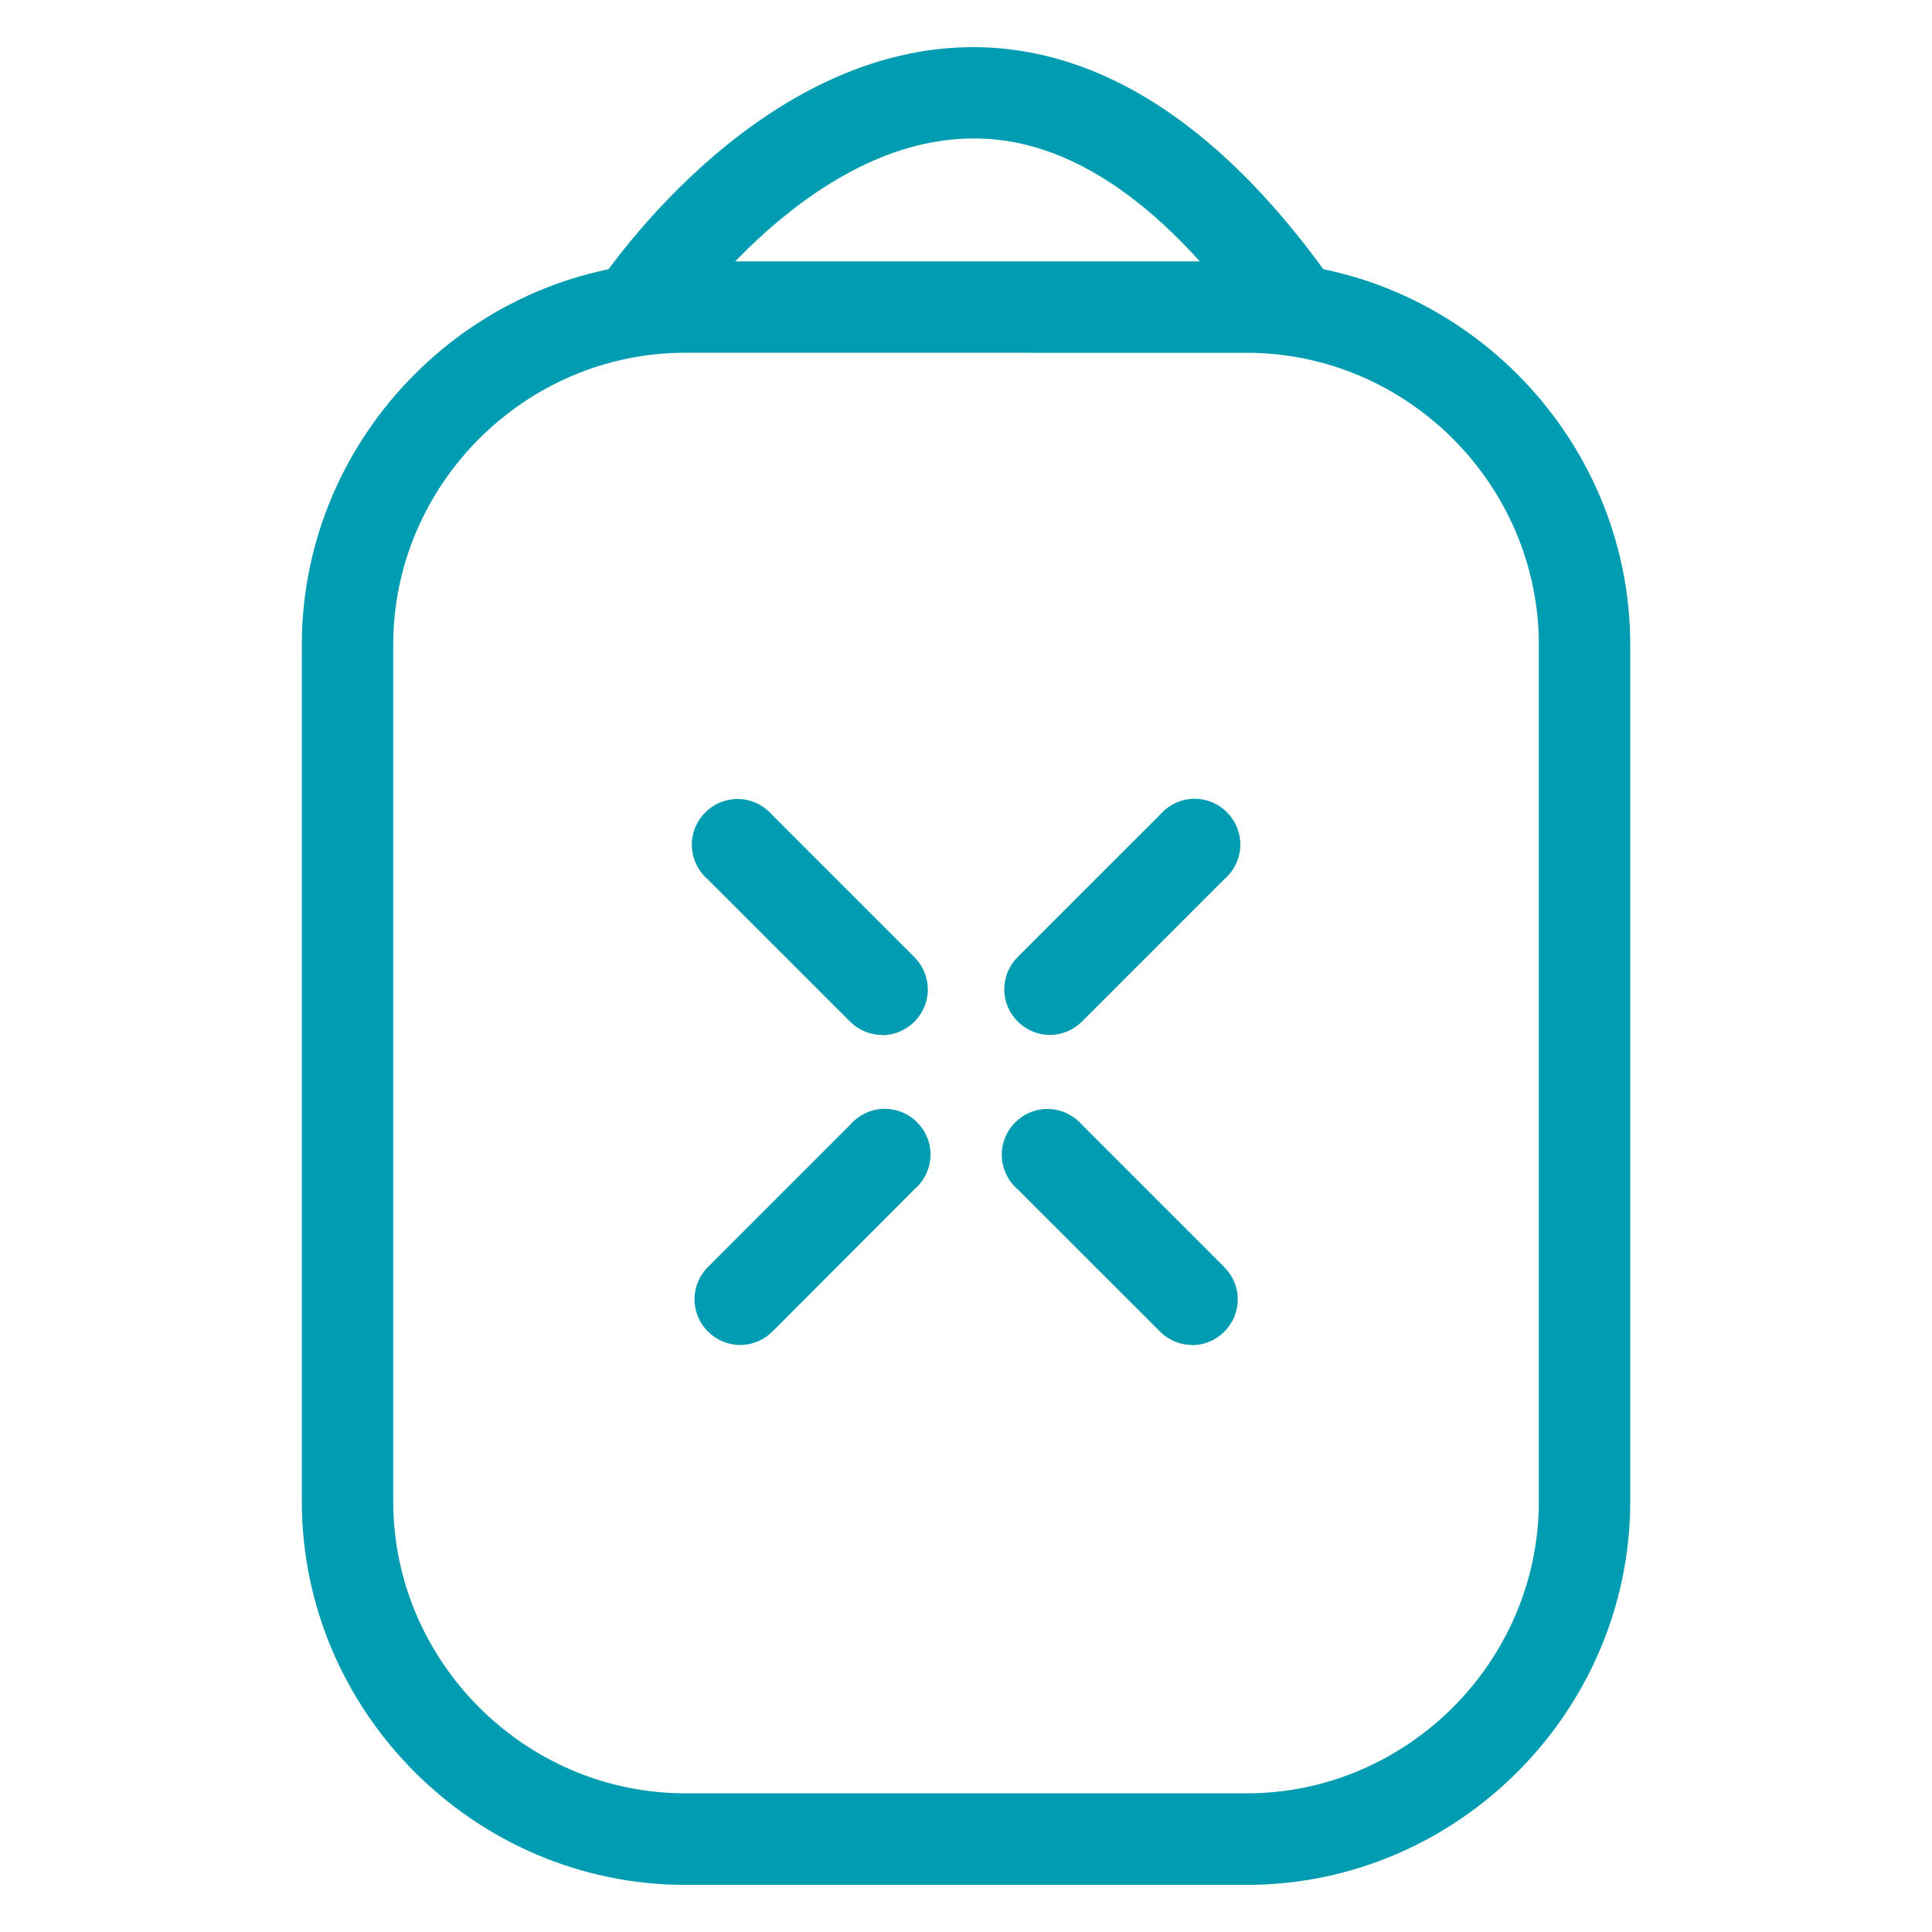 <?xml version="1.0" encoding="UTF-8" standalone="no"?>
<!DOCTYPE svg PUBLIC "-//W3C//DTD SVG 1.1//EN" "http://www.w3.org/Graphics/SVG/1.1/DTD/svg11.dtd">
<svg width="100%" height="100%" viewBox="0 0 36 36" version="1.1" xmlns="http://www.w3.org/2000/svg" xmlns:xlink="http://www.w3.org/1999/xlink" xml:space="preserve" xmlns:serif="http://www.serif.com/" style="fill-rule:evenodd;clip-rule:evenodd;stroke-linejoin:round;stroke-miterlimit:2;">
    <g id="icon-seat" serif:id="icon seat" transform="matrix(1,0,0,1,-5.68434e-14,1)">
        <g transform="matrix(1,0,0,1,-516.801,-167.219)">
            <path d="M540.04,201.341L529.563,201.341C525.649,201.337 522.429,198.117 522.425,194.203L522.425,178.228C522.429,174.314 525.649,171.094 529.563,171.09L540.04,171.09C543.954,171.094 547.174,174.314 547.178,178.228L547.178,194.2C547.175,198.115 543.955,201.337 540.04,201.341ZM529.563,172.792C526.583,172.796 524.132,175.247 524.128,178.227L524.128,194.2C524.132,197.18 526.583,199.631 529.563,199.635L540.04,199.635C543.02,199.631 545.471,197.18 545.475,194.2L545.475,178.228C545.471,175.248 543.02,172.797 540.04,172.793L529.563,172.792Z" style="fill:rgb(0,156,177);fill-rule:nonzero;"/>
        </g>
        <g transform="matrix(1,0,0,1,-516.659,-167.323)">
            <path d="M540.187,172.688C538.436,170.15 536.587,168.864 534.736,168.904C531.591,168.95 529.17,172.63 529.147,172.667L527.715,171.745C527.833,171.561 530.644,167.267 534.703,167.202C537.156,167.167 539.492,168.684 541.588,171.721L540.187,172.688Z" style="fill:rgb(0,156,177);fill-rule:nonzero;"/>
        </g>
        <g transform="matrix(1,0,0,1,-516.458,-166.956)">
            <path d="M536.021,185.241C535.555,185.24 535.171,184.856 535.171,184.39C535.171,184.164 535.261,183.948 535.421,183.788L538.073,181.137C538.235,180.949 538.471,180.84 538.719,180.84C539.186,180.84 539.57,181.224 539.57,181.691C539.57,181.939 539.461,182.175 539.273,182.337L536.622,184.988C536.463,185.149 536.247,185.24 536.021,185.241Z" style="fill:rgb(0,156,177);fill-rule:nonzero;"/>
        </g>
        <g transform="matrix(1,0,0,1,-516.609,-166.804)">
            <path d="M530.4,190.866C529.934,190.865 529.55,190.481 529.55,190.015C529.55,189.789 529.64,189.573 529.8,189.413L532.451,186.762C532.613,186.574 532.849,186.465 533.097,186.465C533.564,186.465 533.948,186.849 533.948,187.316C533.948,187.564 533.839,187.8 533.651,187.962L531,190.617C530.841,190.776 530.625,190.866 530.4,190.866Z" style="fill:rgb(0,156,177);fill-rule:nonzero;"/>
        </g>
        <g transform="matrix(1,0,0,1,-516.609,-166.956)">
            <path d="M533.048,185.241C532.823,185.241 532.607,185.151 532.448,184.992L529.797,182.341C529.609,182.179 529.5,181.943 529.5,181.695C529.5,181.228 529.884,180.844 530.351,180.844C530.599,180.844 530.835,180.953 530.997,181.141L533.648,183.792C533.808,183.952 533.898,184.168 533.898,184.394C533.898,184.86 533.514,185.244 533.048,185.245L533.048,185.241Z" style="fill:rgb(0,156,177);fill-rule:nonzero;"/>
        </g>
        <g transform="matrix(1,0,0,1,-516.458,-166.804)">
            <path d="M538.673,190.866C538.448,190.866 538.232,190.776 538.073,190.616L535.421,187.965C535.233,187.803 535.124,187.567 535.124,187.319C535.124,186.852 535.508,186.468 535.975,186.468C536.223,186.468 536.459,186.577 536.621,186.765L539.272,189.416C539.432,189.576 539.522,189.792 539.522,190.018C539.522,190.484 539.138,190.868 538.672,190.869L538.673,190.866Z" style="fill:rgb(0,156,177);fill-rule:nonzero;"/>
        </g>
    </g>
</svg>
